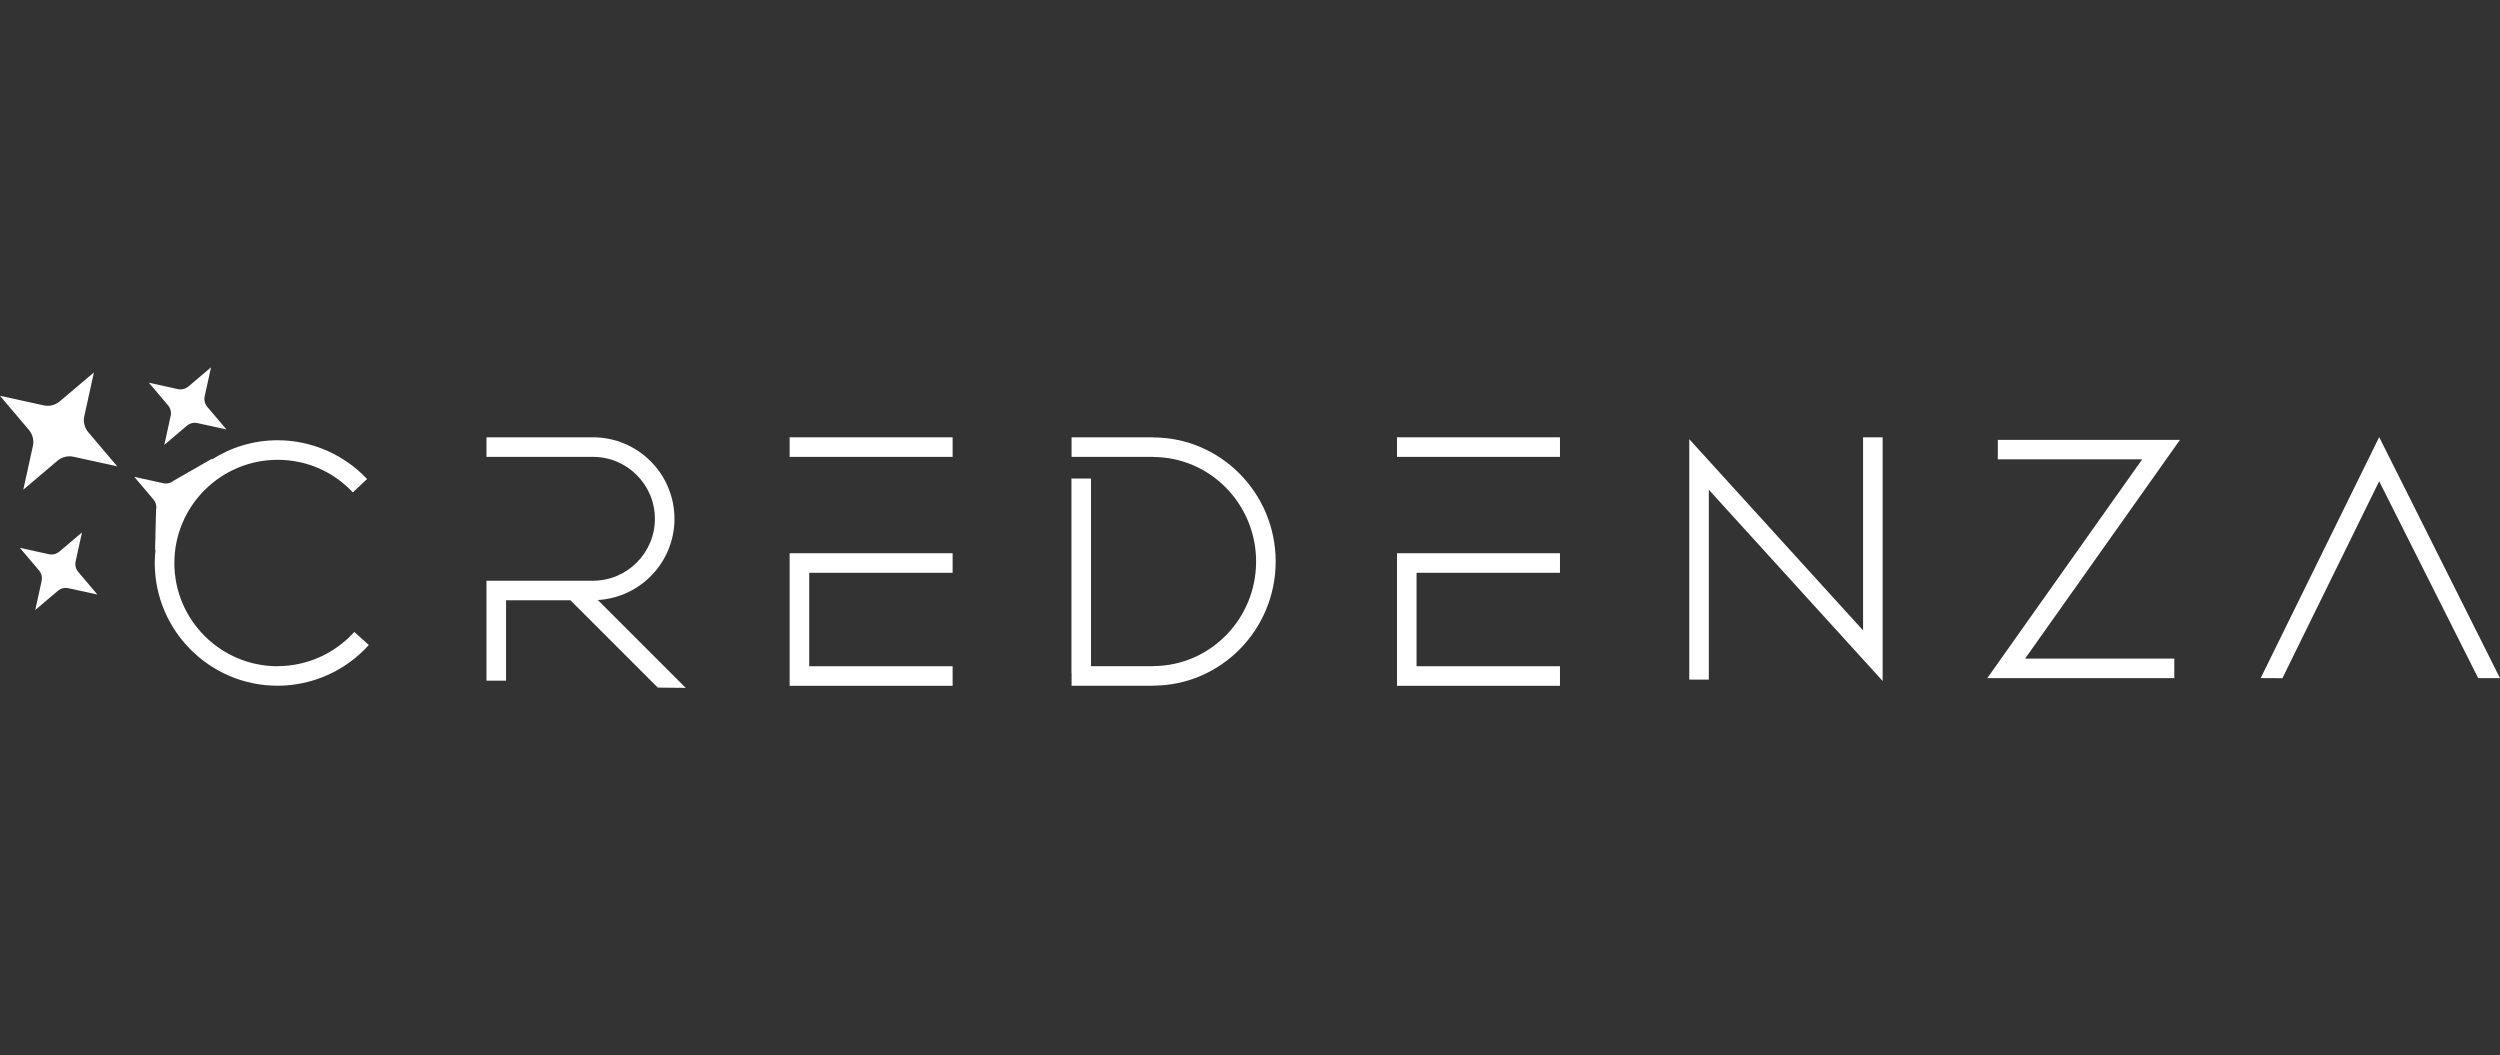 <?xml version="1.0" encoding="UTF-8"?><svg id="Layer_2" xmlns="http://www.w3.org/2000/svg" viewBox="0 0 601.92 254.05"><rect x="0" y="0" width="601.92" height="254.05" fill="#333333" stroke="none"/><defs><style>.cls-1{fill:#fff;stroke-width:0px;}</style></defs><path class="cls-1" d="m20.3,100.2l2.31-10.53-8.23,6.97c-1.07.9-2.49,1.26-3.86.96l-10.53-2.31,6.97,8.22c.9,1.07,1.26,2.49.96,3.86l-2.31,10.53,8.22-6.97c1.07-.9,2.49-1.26,3.86-.96l10.53,2.31-6.97-8.22c-.9-1.07-1.26-2.49-.96-3.86Z"/><path class="cls-1" d="m41.09,100.14l-1.53,6.97,5.44-4.61c.71-.6,1.65-.83,2.55-.63l6.97,1.53-4.61-5.44c-.6-.71-.83-1.65-.63-2.55l1.53-6.97-5.44,4.61c-.7.6-1.65.83-2.55.63l-6.97-1.53,4.61,5.44c.6.71.83,1.65.63,2.55Z"/><path class="cls-1" d="m18.21,135.16l1.53-6.97-5.44,4.61c-.71.6-1.65.83-2.55.63l-6.97-1.53,4.61,5.44c.6.71.83,1.65.63,2.55l-1.53,6.97,5.44-4.61c.71-.6,1.65-.83,2.55-.63l6.97,1.53-4.61-5.44c-.6-.71-.83-1.65-.63-2.55Z"/><path class="cls-1" d="m66.83,160.41c-13.7,0-24.85-11.15-24.85-24.85s11.15-24.85,24.85-24.85c6.94,0,13.37,2.78,18.12,7.84l3.43-3.22c-5.57-5.93-13.42-9.33-21.55-9.33-5.86,0-11.31,1.74-15.91,4.69l.19-.28-9.26,5.3c-.71.6-1.65.83-2.55.63l-6.97-1.53,4.61,5.44c.6.71.83,1.65.63,2.55l-.23,9.68.11-.19c-.12,1.07-.19,2.15-.19,3.25,0,16.3,13.26,29.56,29.56,29.56,8.37,0,16.38-3.57,21.98-9.8l-3.5-3.15c-4.71,5.24-11.45,8.24-18.48,8.24Z"/><path class="cls-1" d="m162.39,124.91c0-10.82-8.8-19.62-19.62-19.62h-25.64v4.71h25.64c8.22,0,14.91,6.69,14.91,14.91s-6.69,14.91-14.91,14.91h-25.64v24.07h4.71v-19.36h15.51l21.02,21.02,6.73.07-21.15-21.15c10.27-.61,18.44-9.14,18.44-19.56Z"/><rect class="cls-1" x="190.12" y="105.29" width="39.24" height="4.71"/><polygon class="cls-1" points="190.12 165.12 229.36 165.12 229.36 160.41 194.83 160.41 194.83 137.91 229.36 137.91 229.36 133.2 190.12 133.2 190.12 165.12"/><rect class="cls-1" x="336.35" y="105.29" width="39.24" height="4.71"/><polygon class="cls-1" points="336.35 165.12 375.59 165.12 375.59 160.41 341.06 160.41 341.06 137.91 375.59 137.91 375.59 133.2 336.35 133.2 336.35 165.12"/><path class="cls-1" d="m277.62,105.32v-.03h-19.62v4.71h19.62v.03c13.68,0,24.81,11.29,24.81,25.17s-11.13,25.17-24.81,25.17v.03h-14.94v-45.18h-4.71v46.74h.03v3.15h19.62v-.03c16.28,0,29.52-13.4,29.52-29.88s-13.24-29.88-29.52-29.88Z"/><polygon class="cls-1" points="448.57 151.78 406.72 105.74 406.72 163.63 411.43 163.63 411.43 117.92 453.28 163.96 453.28 105.29 448.57 105.29 448.57 151.78"/><polygon class="cls-1" points="481.01 105.9 481.01 110.6 515.77 110.6 478.47 163.28 523.5 163.28 523.5 158.57 487.58 158.57 524.87 105.9 481.01 105.9"/><polygon class="cls-1" points="572.83 105.24 544.3 163.26 549.53 163.29 572.83 115.87 596.67 163.28 601.92 163.28 572.83 105.24"/></svg>